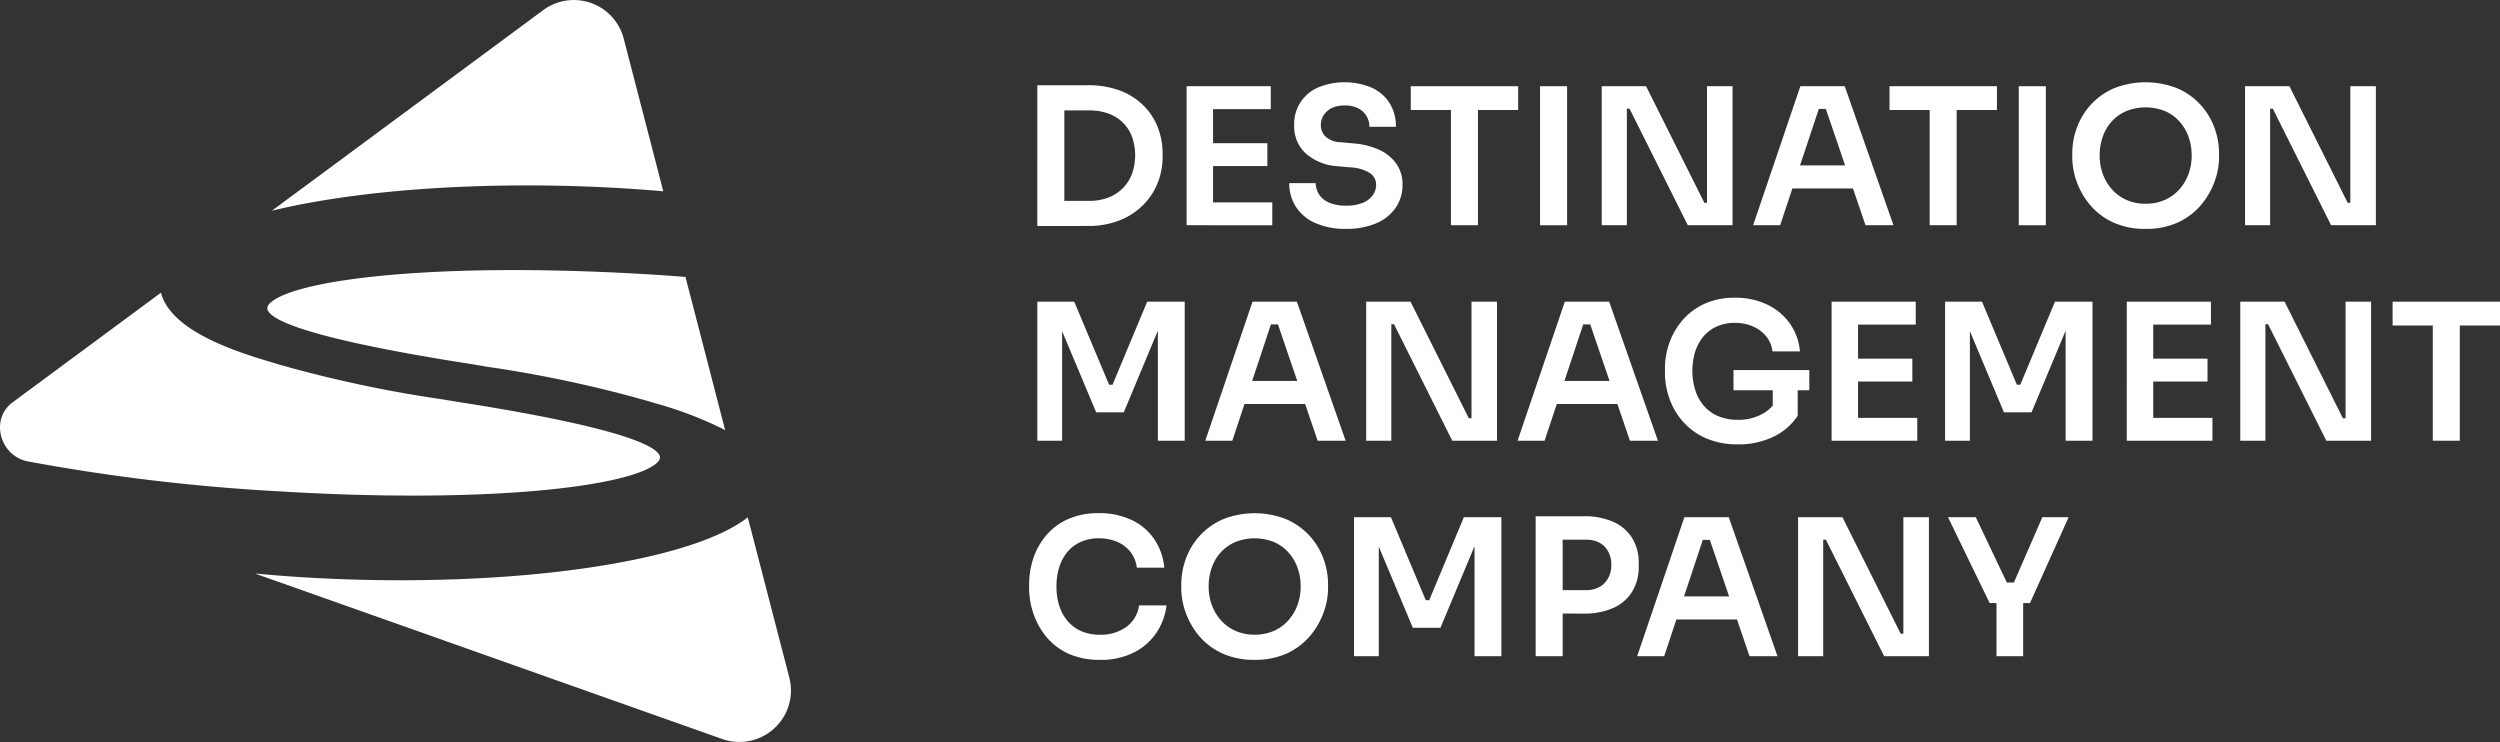 <svg xmlns="http://www.w3.org/2000/svg" xmlns:xlink="http://www.w3.org/1999/xlink" id="Group_563" data-name="Group 563" width="273.144" height="81.074" viewBox="0 0 273.144 81.074"><rect x="0" y="0" width="273.144" height="81.074" fill="#333333" stroke="none"/><defs><clipPath id="clip-path"><rect id="Rectangle_2187" data-name="Rectangle 2187" width="273.144" height="81.074" fill="#fff"></rect></clipPath></defs><g id="Group_562" data-name="Group 562" clip-path="url(#clip-path)"><path id="Path_7633" data-name="Path 7633" d="M61.969,22.771c8.219-1.843,19.105-2.722,30.654-2.47,3.8.083,7.5.29,11.041.6L99.305,4.088a5.631,5.631,0,0,0-8.649-3.063l-29.761,22q.541-.131,1.074-.251" transform="translate(-31.194 0)" fill="#fff"></path><path id="Path_7634" data-name="Path 7634" d="M60.247,64.04a1.013,1.013,0,0,0-.382.584c-.055.935,2.471,2.926,20.036,5.787l.4.063c1.131.179,2.248.355,3.338.545l.227.04a135.233,135.233,0,0,1,17.71,3.785l.661.2a41.063,41.063,0,0,1,7.657,2.942L105.56,61.249c-1.051-.08-2.1-.161-3.163-.228-23.462-1.491-39.228.443-42.15,3.019" transform="translate(-30.666 -30.992)" fill="#fff"></path><path id="Path_7635" data-name="Path 7635" d="M110.951,115.881c-2.615,2.057-7.145,3.463-11.165,4.366-8.218,1.844-19.1,2.721-30.652,2.469-4.158-.092-8.2-.332-12.032-.694l51.055,18.08a5.631,5.631,0,0,0,7.295-6.856Z" transform="translate(-29.251 -59.361)" fill="#fff"></path><path id="Path_7636" data-name="Path 7636" d="M29.579,87.215c23.461,1.492,39.227-.442,42.149-3.018a1.012,1.012,0,0,0,.382-.584c.058-.932-2.47-2.928-20.036-5.788l-.4-.063c-1.047-.166-2.078-.331-3.089-.5h0l-.238-.04A137.461,137.461,0,0,1,30.4,73.392l-.651-.2c-.947-.284-2.133-.642-3.392-1.088-3.661-1.3-7.936-3.344-8.773-6.536l-16.1,11.9-.059.042C-1.127,79.345-.039,83.395,3.04,84a213.456,213.456,0,0,0,26.539,3.218" transform="translate(0 -33.588)" fill="#fff"></path><path id="Path_7637" data-name="Path 7637" d="M232.366,19.1h2.952V34.481h-2.952ZM234.9,34.481V31.732h3.142a5.675,5.675,0,0,0,2.093-.361,4.448,4.448,0,0,0,2.58-2.6,6.13,6.13,0,0,0,0-4.038,4.249,4.249,0,0,0-1-1.549,4.431,4.431,0,0,0-1.579-.991,6.057,6.057,0,0,0-2.093-.341H234.9V19.1h2.956a9.738,9.738,0,0,1,3.588.6,7.247,7.247,0,0,1,2.56,1.654,6.9,6.9,0,0,1,1.542,2.394,7.772,7.772,0,0,1,.507,2.776v.46a7.635,7.635,0,0,1-.507,2.715,7.124,7.124,0,0,1-1.542,2.411,7.532,7.532,0,0,1-2.56,1.718,9.192,9.192,0,0,1-3.588.646Z" transform="translate(-119.031 -9.787)" fill="#fff"></path><path id="Path_7638" data-name="Path 7638" d="M265.811,19.313H268.7V34.5h-2.891Zm2.475,0h6.719v2.5h-6.719Zm0,6.222h6.347v2.5h-6.347Zm0,6.472h6.885v2.5h-6.885Z" transform="translate(-136.164 -9.893)" fill="#fff"></path><path id="Path_7639" data-name="Path 7639" d="M295.023,34.441a8.043,8.043,0,0,1-3.392-.646,4.8,4.8,0,0,1-2.113-1.779,4.711,4.711,0,0,1-.717-2.57h2.891a2.309,2.309,0,0,0,.335,1.177,2.362,2.362,0,0,0,1.072.926,4.5,4.5,0,0,0,1.924.352,4.565,4.565,0,0,0,1.819-.311,2.542,2.542,0,0,0,1.082-.821,1.938,1.938,0,0,0,.365-1.156,1.505,1.505,0,0,0-.686-1.278,4.406,4.406,0,0,0-2.144-.612l-1.332-.125a5.791,5.791,0,0,1-3.486-1.363,4,4,0,0,1-1.3-3.111,4.31,4.31,0,0,1,2.611-4.132,7.658,7.658,0,0,1,5.887.034,4.522,4.522,0,0,1,1.938,1.694,4.8,4.8,0,0,1,.676,2.57h-2.895a2.29,2.29,0,0,0-.291-1.133,2.211,2.211,0,0,0-.893-.866,3.152,3.152,0,0,0-1.522-.331,3.1,3.1,0,0,0-1.444.3,2.167,2.167,0,0,0-.866.791,2.067,2.067,0,0,0-.291,1.072,1.724,1.724,0,0,0,.52,1.237,2.5,2.5,0,0,0,1.644.612l1.312.125a8.389,8.389,0,0,1,2.861.686,4.731,4.731,0,0,1,1.9,1.522,3.855,3.855,0,0,1,.686,2.307,4.357,4.357,0,0,1-.751,2.529,4.844,4.844,0,0,1-2.13,1.694,8.155,8.155,0,0,1-3.277.605" transform="translate(-147.94 -9.435)" fill="#fff"></path><path id="Path_7640" data-name="Path 7640" d="M316.021,19.313h11.734v2.6H316.021ZM320.41,21.5h2.952v13H320.41Z" transform="translate(-161.884 -9.893)" fill="#fff"></path><rect id="Rectangle_2185" data-name="Rectangle 2185" width="2.956" height="15.19" transform="translate(168.262 9.42)" fill="#fff"></rect><path id="Path_7641" data-name="Path 7641" d="M358.8,34.5V19.314h4.846l6.367,12.735h.707l-.416.375V19.314h2.79V34.5h-4.89l-6.367-12.732h-.707l.416-.376V34.5Z" transform="translate(-183.8 -9.894)" fill="#fff"></path><path id="Path_7642" data-name="Path 7642" d="M392.715,34.5l5.16-15.19h4.846l5.326,15.19H404.99L400.5,21.332l1.062.46h-2.6l1.082-.46L395.667,34.5Zm3.618-4.014.936-2.519h6.138l.936,2.519Z" transform="translate(-201.171 -9.893)" fill="#fff"></path><path id="Path_7643" data-name="Path 7643" d="M423.262,19.313H435v2.6H423.262Zm4.389,2.188H430.6v13h-2.952Z" transform="translate(-216.819 -9.893)" fill="#fff"></path><rect id="Rectangle_2186" data-name="Rectangle 2186" width="2.956" height="15.19" transform="translate(220.568 9.42)" fill="#fff"></rect><path id="Path_7644" data-name="Path 7644" d="M472.213,34.441a8.252,8.252,0,0,1-3.567-.717,7.305,7.305,0,0,1-2.5-1.9,8.253,8.253,0,0,1-1.464-2.55,7.874,7.874,0,0,1-.48-2.631v-.46a8.077,8.077,0,0,1,.5-2.776,7.441,7.441,0,0,1,4.014-4.308,9.408,9.408,0,0,1,7,0,7.461,7.461,0,0,1,2.516,1.8,7.549,7.549,0,0,1,1.508,2.509,8.088,8.088,0,0,1,.5,2.776v.46a7.74,7.74,0,0,1-.49,2.631,8.427,8.427,0,0,1-1.474,2.55,7.3,7.3,0,0,1-2.5,1.9,8.252,8.252,0,0,1-3.567.717m0-2.746a5.1,5.1,0,0,0,2.1-.416,4.559,4.559,0,0,0,1.593-1.156,5.1,5.1,0,0,0,1-1.684,5.823,5.823,0,0,0,.345-2.009,5.937,5.937,0,0,0-.355-2.08,4.985,4.985,0,0,0-1.008-1.674,4.481,4.481,0,0,0-1.582-1.115,5.686,5.686,0,0,0-4.17,0,4.46,4.46,0,0,0-1.592,1.115,4.861,4.861,0,0,0-1,1.674,6.108,6.108,0,0,0-.345,2.08,5.836,5.836,0,0,0,.345,2.009,5.1,5.1,0,0,0,1,1.684,4.561,4.561,0,0,0,1.592,1.156,5.051,5.051,0,0,0,2.08.416" transform="translate(-237.791 -9.435)" fill="#fff"></path><path id="Path_7645" data-name="Path 7645" d="M502.9,34.5V19.314h4.846l6.367,12.735h.707l-.416.375V19.314h2.79V34.5H512.3l-6.367-12.732h-.707l.416-.376V34.5Z" transform="translate(-257.612 -9.894)" fill="#fff"></path><path id="Path_7646" data-name="Path 7646" d="M232.366,82.772V67.582H236.4l3.808,9.072h.375l3.787-9.072h4.1v15.19h-2.935V69.81l.376.041-4.1,9.82h-3.016l-4.119-9.82.4-.041V82.772Z" transform="translate(-119.031 -34.619)" fill="#fff"></path><path id="Path_7647" data-name="Path 7647" d="M269.992,82.771l5.16-15.19H280l5.326,15.19h-3.057L277.773,69.6l1.062.46h-2.6l1.082-.46-4.373,13.171Zm3.618-4.014.936-2.519h6.138l.936,2.519Z" transform="translate(-138.305 -34.619)" fill="#fff"></path><path id="Path_7648" data-name="Path 7648" d="M306.037,82.772V67.582h4.846l6.367,12.735h.707l-.416.375V67.582h2.79v15.19h-4.89L309.074,70.04h-.707l.416-.376V82.772Z" transform="translate(-156.77 -34.619)" fill="#fff"></path><path id="Path_7649" data-name="Path 7649" d="M339.947,82.771l5.16-15.19h4.846l5.326,15.19h-3.057L347.728,69.6l1.062.46h-2.6l1.082-.46L342.9,82.771Zm3.618-4.014.936-2.519h6.138l.936,2.519Z" transform="translate(-174.14 -34.619)" fill="#fff"></path><path id="Path_7650" data-name="Path 7650" d="M380.912,82.709a8.491,8.491,0,0,1-3.446-.656,7.148,7.148,0,0,1-2.486-1.769,7.606,7.606,0,0,1-1.508-2.516,8.411,8.411,0,0,1-.511-2.9v-.457a8.284,8.284,0,0,1,.49-2.81,7.747,7.747,0,0,1,1.454-2.486,7.022,7.022,0,0,1,2.394-1.769,7.779,7.779,0,0,1,3.277-.656,8.015,8.015,0,0,1,3.558.751,6.374,6.374,0,0,1,2.475,2.069,6.168,6.168,0,0,1,1.1,3.047h-3a3.171,3.171,0,0,0-.707-1.674,3.837,3.837,0,0,0-1.464-1.072,5,5,0,0,0-1.968-.375,4.724,4.724,0,0,0-1.9.375,4.07,4.07,0,0,0-1.468,1.072,4.874,4.874,0,0,0-.923,1.653,7.2,7.2,0,0,0,.031,4.369,4.826,4.826,0,0,0,1,1.7,4.234,4.234,0,0,0,1.562,1.062,5.509,5.509,0,0,0,2.039.362,5.384,5.384,0,0,0,2.671-.632,4.1,4.1,0,0,0,1.674-1.657l-.517,2.394V76.217h2.726v3.371a6.6,6.6,0,0,1-2.665,2.3,8.764,8.764,0,0,1-3.889.822m-.46-8.116h8.281V76.8h-8.281Z" transform="translate(-191.052 -34.161)" fill="#fff"></path><path id="Path_7651" data-name="Path 7651" d="M410.29,67.582h2.891v15.19H410.29Zm2.475,0h6.719v2.5h-6.719Zm0,6.222h6.347v2.5h-6.347Zm0,6.472h6.885v2.5h-6.885Z" transform="translate(-210.174 -34.619)" fill="#fff"></path><path id="Path_7652" data-name="Path 7652" d="M435.713,82.772V67.582h4.034l3.808,9.072h.375l3.787-9.072h4.1v15.19h-2.935V69.81l.376.041-4.1,9.82h-3.016l-4.119-9.82.4-.041V82.772Z" transform="translate(-223.197 -34.619)" fill="#fff"></path><path id="Path_7653" data-name="Path 7653" d="M476.411,67.582H479.3v15.19h-2.891Zm2.475,0h6.719v2.5h-6.719Zm0,6.222h6.347v2.5h-6.347Zm0,6.472h6.885v2.5h-6.885Z" transform="translate(-244.045 -34.619)" fill="#fff"></path><path id="Path_7654" data-name="Path 7654" d="M501.834,82.772V67.582h4.846l6.368,12.735h.707l-.416.375V67.582h2.79v15.19h-4.89L504.871,70.04h-.707l.416-.376V82.772Z" transform="translate(-257.068 -34.619)" fill="#fff"></path><path id="Path_7655" data-name="Path 7655" d="M535.959,67.582h11.734v2.6H535.959Zm4.389,2.188H543.3v13h-2.952Z" transform="translate(-274.549 -34.619)" fill="#fff"></path><path id="Path_7656" data-name="Path 7656" d="M238.27,130.977a8.03,8.03,0,0,1-3.547-.717,6.817,6.817,0,0,1-2.394-1.893,8.153,8.153,0,0,1-1.363-2.54,8.67,8.67,0,0,1-.437-2.651v-.46a8.958,8.958,0,0,1,.446-2.786,7.634,7.634,0,0,1,1.376-2.5,6.715,6.715,0,0,1,2.37-1.8,8.025,8.025,0,0,1,3.422-.676,8.138,8.138,0,0,1,3.6.751,6.231,6.231,0,0,1,2.455,2.08,6.655,6.655,0,0,1,1.1,3.121h-3a3.5,3.5,0,0,0-.72-1.748,3.686,3.686,0,0,0-1.454-1.082,5.059,5.059,0,0,0-1.989-.375,4.731,4.731,0,0,0-1.974.4,3.989,3.989,0,0,0-1.458,1.1,4.958,4.958,0,0,0-.886,1.667,7.006,7.006,0,0,0-.3,2.1,6.912,6.912,0,0,0,.3,2.079,4.867,4.867,0,0,0,.906,1.677,4.129,4.129,0,0,0,1.488,1.113,4.964,4.964,0,0,0,2.049.4,4.774,4.774,0,0,0,2.871-.842,3.484,3.484,0,0,0,1.413-2.364h3a6.9,6.9,0,0,1-1.1,2.976,6.4,6.4,0,0,1-2.455,2.164,7.962,7.962,0,0,1-3.723.812" transform="translate(-118.09 -58.887)" fill="#fff"></path><path id="Path_7657" data-name="Path 7657" d="M272.623,130.978a8.252,8.252,0,0,1-3.567-.717,7.306,7.306,0,0,1-2.5-1.9,8.254,8.254,0,0,1-1.464-2.55,7.873,7.873,0,0,1-.48-2.631v-.46a8.076,8.076,0,0,1,.5-2.776,7.441,7.441,0,0,1,4.014-4.308,9.408,9.408,0,0,1,7,0,7.46,7.46,0,0,1,2.516,1.8,7.547,7.547,0,0,1,1.508,2.509,8.088,8.088,0,0,1,.5,2.776v.46a7.739,7.739,0,0,1-.49,2.631,8.426,8.426,0,0,1-1.474,2.55,7.306,7.306,0,0,1-2.5,1.9,8.252,8.252,0,0,1-3.567.717m0-2.746a5.1,5.1,0,0,0,2.1-.416,4.558,4.558,0,0,0,1.593-1.156,5.094,5.094,0,0,0,1-1.684,5.824,5.824,0,0,0,.345-2.009,5.936,5.936,0,0,0-.355-2.08,4.985,4.985,0,0,0-1.008-1.674,4.481,4.481,0,0,0-1.582-1.115,5.686,5.686,0,0,0-4.17,0,4.46,4.46,0,0,0-1.593,1.115,4.862,4.862,0,0,0-1,1.674,6.107,6.107,0,0,0-.345,2.08,5.835,5.835,0,0,0,.345,2.009,5.1,5.1,0,0,0,1,1.684,4.561,4.561,0,0,0,1.593,1.156,5.05,5.05,0,0,0,2.08.416" transform="translate(-135.549 -58.887)" fill="#fff"></path><path id="Path_7658" data-name="Path 7658" d="M303.305,131.04V115.85h4.034l3.808,9.073h.375l3.787-9.073h4.1v15.19h-2.935V118.078l.376.041-4.1,9.82h-3.016l-4.119-9.82.4-.041V131.04Z" transform="translate(-155.37 -59.345)" fill="#fff"></path><path id="Path_7659" data-name="Path 7659" d="M344,115.641h2.952v15.291H344Zm2.536,10.632v-2.56H349.5a2.929,2.929,0,0,0,1.488-.355,2.415,2.415,0,0,0,.947-.977,2.934,2.934,0,0,0,.332-1.413,3.037,3.037,0,0,0-.332-1.457,2.366,2.366,0,0,0-.947-.967,3,3,0,0,0-1.488-.341h-2.956v-2.56h2.705a7.673,7.673,0,0,1,3.257.622,4.6,4.6,0,0,1,2.049,1.779,5.167,5.167,0,0,1,.707,2.759v.332a5.13,5.13,0,0,1-.707,2.726,4.561,4.561,0,0,1-2.049,1.789,7.671,7.671,0,0,1-3.257.626Z" transform="translate(-176.218 -59.238)" fill="#fff"></path><path id="Path_7660" data-name="Path 7660" d="M366.737,131.04l5.16-15.19h4.846l5.326,15.19h-3.057l-4.494-13.172,1.062.46h-2.6l1.082-.46-4.373,13.172Zm3.618-4.014.936-2.519h6.138l.936,2.519Z" transform="translate(-187.864 -59.345)" fill="#fff"></path><path id="Path_7661" data-name="Path 7661" d="M402.781,131.04V115.85h4.846l6.368,12.735h.707l-.416.375V115.85h2.79v15.19h-4.89l-6.367-12.732h-.707l.416-.376V131.04Z" transform="translate(-206.328 -59.345)" fill="#fff"></path><path id="Path_7662" data-name="Path 7662" d="M440.913,125.234l-4.555-9.384h3.037l3.493,7.344-.663-.206h1.954l-.707.206,3.2-7.344h2.871l-4.223,9.384Zm.747-.457h2.915v6.263H441.66Z" transform="translate(-223.528 -59.345)" fill="#fff"></path></g></svg>